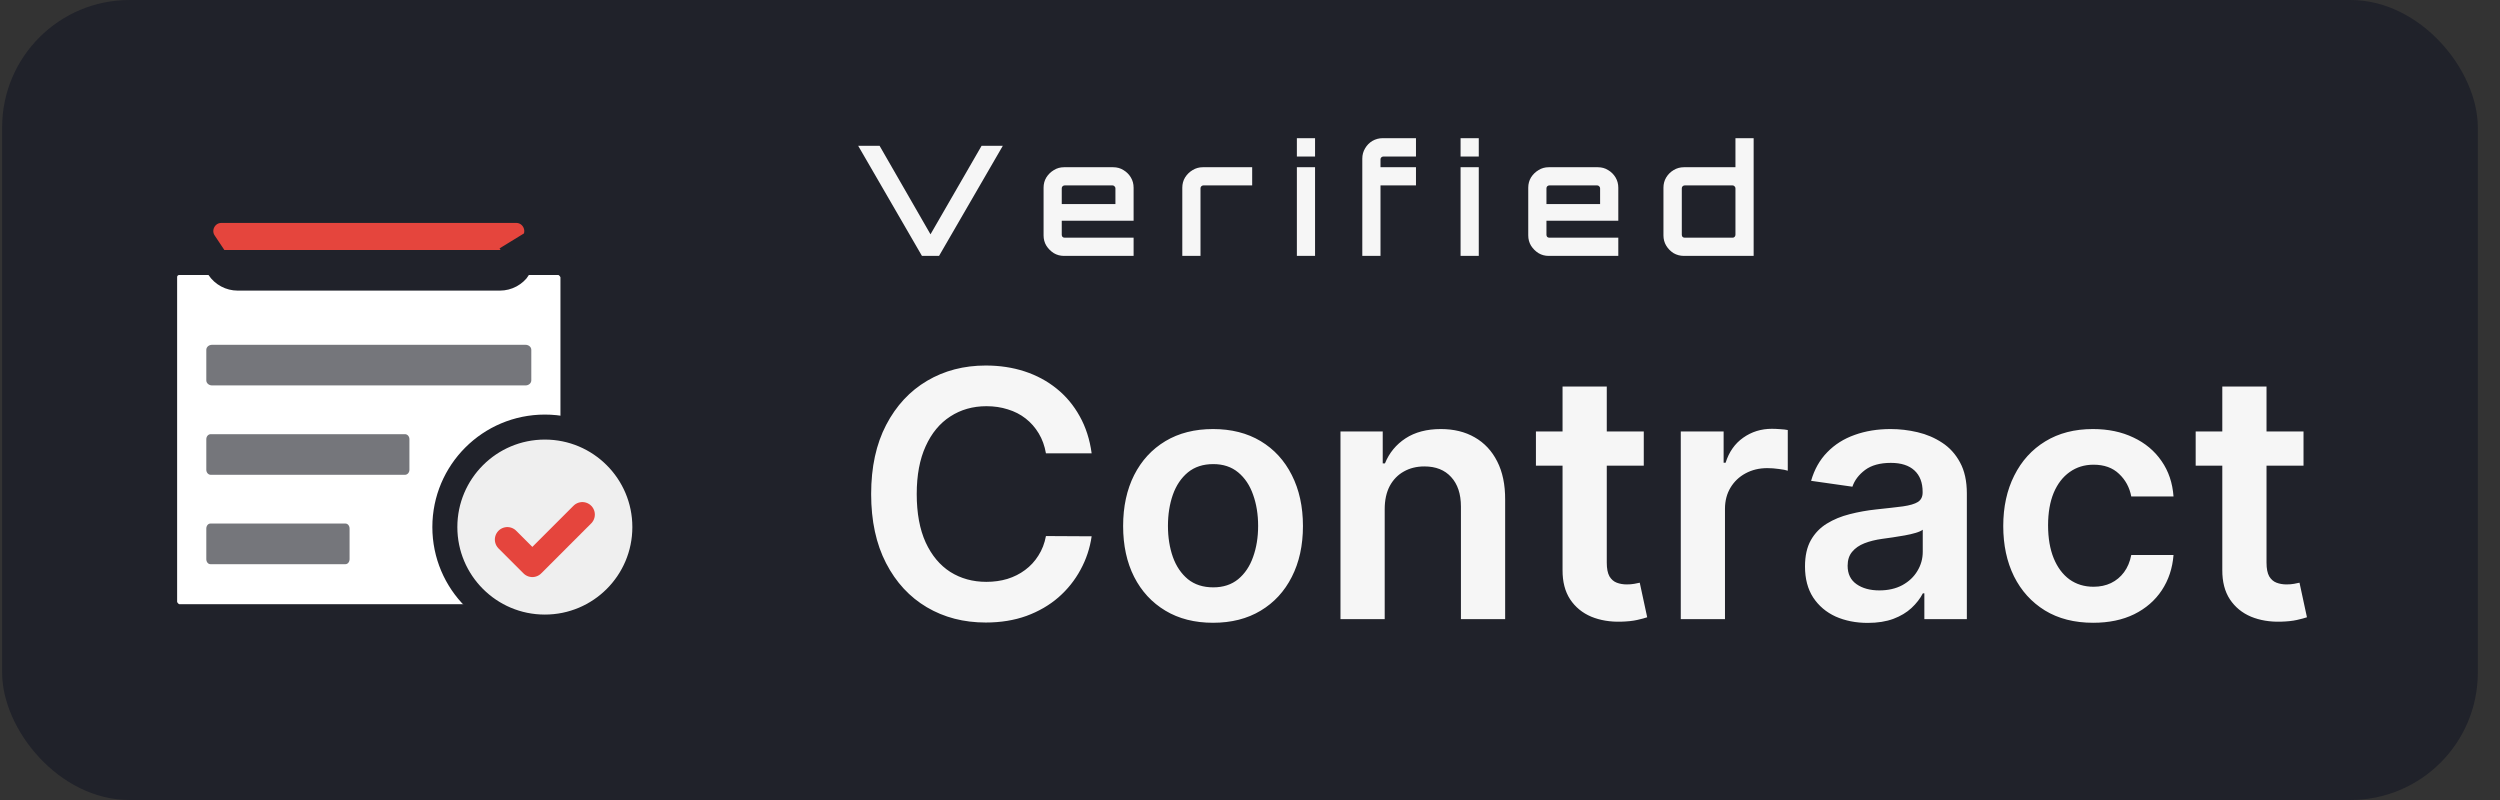 <svg width="100" height="32" viewBox="0 0 100 32" fill="none" xmlns="http://www.w3.org/2000/svg">
<rect x="0" y="0" width="100" height="32" fill="#333333" stroke="none"/>
<rect x="0.085" width="99.028" height="32" rx="5.096" fill="#20222A"/>
<rect x="6.585" y="10.5" width="16.333" height="14.167" rx="0.583" fill="white"/>
<path opacity="0.8" d="M8.252 13.993V15.215C8.252 15.326 8.355 15.417 8.482 15.417H21.021C21.149 15.417 21.252 15.326 21.252 15.215V13.993C21.252 13.882 21.149 13.792 21.021 13.792H8.482C8.355 13.792 8.252 13.882 8.252 13.993Z" fill="#53545A"/>
<path opacity="0.8" d="M8.252 17.568V18.79C8.252 18.901 8.331 18.992 8.428 18.992H16.2C16.298 18.992 16.377 18.901 16.377 18.79V17.568C16.377 17.457 16.298 17.367 16.2 17.367H8.428C8.331 17.367 8.252 17.457 8.252 17.568Z" fill="#53545A"/>
<path opacity="0.8" d="M8.252 21.143V22.365C8.252 22.477 8.325 22.567 8.414 22.567H13.82C13.91 22.567 13.983 22.477 13.983 22.365V21.143C13.983 21.032 13.91 20.942 13.82 20.942H8.414C8.325 20.942 8.252 21.032 8.252 21.143Z" fill="#53545A"/>
<path d="M20.265 10.397L20.716 10.697C20.555 10.938 20.284 11.083 19.994 11.083H9.509C9.219 11.083 8.949 10.938 8.788 10.697L8.138 9.722C7.754 9.146 8.167 8.375 8.859 8.375H20.645C21.337 8.375 21.75 9.146 21.366 9.722M20.265 10.397L21.366 9.722M20.265 10.397L20.716 10.697M20.265 10.397L20.716 10.697M21.366 9.722L20.716 10.697M21.366 9.722L20.716 10.697" fill="#E5453D" stroke="#20222A" stroke-width="1.083"/>
<rect x="6.585" y="10.5" width="16.333" height="14.167" rx="0.583" stroke="#20222A"/>
<path d="M21.794 25.083C24.003 25.083 25.794 23.293 25.794 21.083C25.794 18.874 24.003 17.083 21.794 17.083C19.585 17.083 17.794 18.874 17.794 21.083C17.794 23.293 19.585 25.083 21.794 25.083Z" fill="#EFEFEF" stroke="#20222A"/>
<path d="M20.294 21.583L21.294 22.583L23.294 20.583" stroke="#E5453D" stroke-linecap="round" stroke-linejoin="round"/>
<path d="M36.878 10.236L34.328 5.833H35.184L37.22 9.373L39.263 5.833H40.112L37.562 10.236H36.878ZM42.562 10.236C42.411 10.236 42.275 10.199 42.152 10.126C42.03 10.048 41.93 9.948 41.853 9.826C41.779 9.704 41.743 9.567 41.743 9.416V7.508C41.743 7.357 41.779 7.221 41.853 7.098C41.93 6.976 42.03 6.878 42.152 6.805C42.275 6.727 42.411 6.689 42.562 6.689H44.525C44.68 6.689 44.819 6.727 44.941 6.805C45.063 6.878 45.161 6.976 45.234 7.098C45.308 7.221 45.344 7.357 45.344 7.508V8.829H42.47V9.392C42.47 9.424 42.481 9.453 42.501 9.477C42.525 9.498 42.554 9.508 42.587 9.508H45.344V10.236H42.562ZM42.47 8.163H44.617V7.533C44.617 7.5 44.605 7.474 44.58 7.453C44.56 7.429 44.533 7.416 44.501 7.416H42.587C42.554 7.416 42.525 7.429 42.501 7.453C42.481 7.474 42.47 7.5 42.47 7.533V8.163ZM47.292 10.236V7.508C47.292 7.357 47.329 7.221 47.403 7.098C47.48 6.976 47.58 6.878 47.702 6.805C47.828 6.727 47.965 6.689 48.112 6.689H50.087V7.416H48.136C48.104 7.416 48.075 7.429 48.051 7.453C48.03 7.474 48.02 7.5 48.02 7.533V10.236H47.292ZM51.875 10.236V6.689H52.602V10.236H51.875ZM51.875 6.261V5.527H52.602V6.261H51.875ZM54.492 10.236V6.346C54.492 6.195 54.529 6.059 54.602 5.937C54.676 5.81 54.773 5.71 54.896 5.637C55.022 5.564 55.161 5.527 55.312 5.527H56.639V6.261H55.336C55.303 6.261 55.275 6.273 55.25 6.297C55.23 6.318 55.22 6.342 55.22 6.371V6.689H56.639V7.416H55.22V10.236H54.492ZM58.423 10.236V6.689H59.151V10.236H58.423ZM58.423 6.261V5.527H59.151V6.261H58.423ZM61.949 10.236C61.799 10.236 61.662 10.199 61.54 10.126C61.417 10.048 61.318 9.948 61.24 9.826C61.167 9.704 61.13 9.567 61.13 9.416V7.508C61.13 7.357 61.167 7.221 61.24 7.098C61.318 6.976 61.417 6.878 61.54 6.805C61.662 6.727 61.799 6.689 61.949 6.689H63.912C64.067 6.689 64.206 6.727 64.328 6.805C64.451 6.878 64.548 6.976 64.622 7.098C64.695 7.221 64.732 7.357 64.732 7.508V8.829H61.858V9.392C61.858 9.424 61.868 9.453 61.888 9.477C61.913 9.498 61.941 9.508 61.974 9.508H64.732V10.236H61.949ZM61.858 8.163H64.004V7.533C64.004 7.5 63.992 7.474 63.968 7.453C63.947 7.429 63.921 7.416 63.888 7.416H61.974C61.941 7.416 61.913 7.429 61.888 7.453C61.868 7.474 61.858 7.5 61.858 7.533V8.163ZM67.358 10.236C67.207 10.236 67.068 10.199 66.942 10.126C66.82 10.048 66.722 9.948 66.648 9.826C66.575 9.704 66.538 9.567 66.538 9.416V7.508C66.538 7.357 66.575 7.221 66.648 7.098C66.722 6.976 66.82 6.878 66.942 6.805C67.068 6.727 67.207 6.689 67.358 6.689H69.418V5.527H70.146V10.236H67.358ZM67.388 9.508H69.302C69.335 9.508 69.362 9.498 69.382 9.477C69.406 9.453 69.418 9.424 69.418 9.392V7.533C69.418 7.5 69.406 7.474 69.382 7.453C69.362 7.429 69.335 7.416 69.302 7.416H67.388C67.356 7.416 67.327 7.429 67.303 7.453C67.282 7.474 67.272 7.5 67.272 7.533V9.392C67.272 9.424 67.282 9.453 67.303 9.477C67.327 9.498 67.356 9.508 67.388 9.508Z" fill="#F6F6F6"/>
<path d="M43.666 18.134H41.838C41.786 17.834 41.69 17.569 41.55 17.337C41.41 17.103 41.236 16.904 41.027 16.741C40.819 16.578 40.581 16.456 40.314 16.375C40.05 16.29 39.765 16.248 39.459 16.248C38.915 16.248 38.433 16.385 38.013 16.658C37.592 16.929 37.263 17.326 37.026 17.851C36.788 18.372 36.669 19.009 36.669 19.761C36.669 20.526 36.788 21.172 37.026 21.696C37.267 22.217 37.596 22.611 38.013 22.878C38.433 23.142 38.913 23.274 39.454 23.274C39.754 23.274 40.034 23.235 40.294 23.157C40.558 23.075 40.794 22.956 41.003 22.8C41.215 22.644 41.392 22.452 41.535 22.224C41.682 21.996 41.783 21.735 41.838 21.442L43.666 21.452C43.597 21.927 43.449 22.373 43.221 22.79C42.996 23.207 42.702 23.576 42.337 23.895C41.972 24.211 41.545 24.458 41.057 24.637C40.568 24.813 40.026 24.901 39.43 24.901C38.55 24.901 37.765 24.698 37.075 24.291C36.384 23.883 35.84 23.295 35.443 22.527C35.045 21.758 34.846 20.836 34.846 19.761C34.846 18.683 35.047 17.761 35.447 16.995C35.848 16.227 36.394 15.639 37.084 15.232C37.775 14.824 38.557 14.621 39.43 14.621C39.987 14.621 40.505 14.699 40.983 14.855C41.462 15.012 41.889 15.241 42.264 15.544C42.638 15.844 42.946 16.212 43.187 16.648C43.431 17.082 43.591 17.577 43.666 18.134ZM48.522 24.911C47.788 24.911 47.153 24.75 46.616 24.427C46.078 24.105 45.661 23.654 45.365 23.074C45.072 22.494 44.925 21.816 44.925 21.041C44.925 20.266 45.072 19.587 45.365 19.004C45.661 18.421 46.078 17.968 46.616 17.645C47.153 17.323 47.788 17.162 48.522 17.162C49.254 17.162 49.89 17.323 50.427 17.645C50.965 17.968 51.38 18.421 51.673 19.004C51.969 19.587 52.118 20.266 52.118 21.041C52.118 21.816 51.969 22.494 51.673 23.074C51.38 23.654 50.965 24.105 50.427 24.427C49.89 24.75 49.254 24.911 48.522 24.911ZM48.531 23.494C48.929 23.494 49.261 23.385 49.528 23.167C49.795 22.945 49.994 22.649 50.124 22.277C50.258 21.906 50.325 21.492 50.325 21.036C50.325 20.577 50.258 20.162 50.124 19.79C49.994 19.416 49.795 19.118 49.528 18.896C49.261 18.675 48.929 18.564 48.531 18.564C48.124 18.564 47.785 18.675 47.515 18.896C47.248 19.118 47.047 19.416 46.914 19.79C46.784 20.162 46.718 20.577 46.718 21.036C46.718 21.492 46.784 21.906 46.914 22.277C47.047 22.649 47.248 22.945 47.515 23.167C47.785 23.385 48.124 23.494 48.531 23.494ZM55.388 20.367V24.764H53.619V17.259H55.309V18.535H55.398C55.57 18.114 55.845 17.78 56.223 17.533C56.604 17.285 57.075 17.162 57.635 17.162C58.153 17.162 58.604 17.272 58.989 17.494C59.376 17.715 59.676 18.036 59.888 18.456C60.103 18.877 60.209 19.386 60.206 19.986V24.764H58.437V20.259C58.437 19.758 58.306 19.365 58.046 19.082C57.788 18.798 57.432 18.657 56.976 18.657C56.666 18.657 56.391 18.725 56.15 18.862C55.912 18.995 55.725 19.189 55.588 19.443C55.455 19.698 55.388 20.005 55.388 20.367ZM65.751 17.259V18.627H61.437V17.259H65.751ZM62.502 15.461H64.271V22.507C64.271 22.745 64.307 22.927 64.378 23.054C64.453 23.178 64.551 23.263 64.671 23.308C64.792 23.354 64.925 23.377 65.072 23.377C65.183 23.377 65.284 23.369 65.375 23.352C65.469 23.336 65.541 23.321 65.59 23.308L65.888 24.691C65.794 24.724 65.658 24.759 65.483 24.799C65.31 24.838 65.098 24.86 64.847 24.867C64.404 24.88 64.005 24.813 63.65 24.667C63.295 24.517 63.013 24.286 62.805 23.973C62.6 23.66 62.499 23.269 62.502 22.8V15.461ZM67.231 24.764V17.259H68.945V18.51H69.024C69.16 18.077 69.395 17.743 69.727 17.509C70.063 17.271 70.446 17.152 70.876 17.152C70.973 17.152 71.082 17.157 71.203 17.166C71.327 17.173 71.429 17.184 71.511 17.201V18.828C71.436 18.802 71.317 18.779 71.154 18.759C70.995 18.736 70.84 18.725 70.69 18.725C70.367 18.725 70.078 18.795 69.82 18.935C69.566 19.072 69.366 19.263 69.219 19.507C69.073 19.751 68.999 20.033 68.999 20.352V24.764H67.231ZM74.711 24.916C74.236 24.916 73.807 24.831 73.426 24.662C73.048 24.489 72.749 24.235 72.527 23.9C72.309 23.564 72.2 23.15 72.2 22.659C72.2 22.235 72.278 21.885 72.434 21.608C72.591 21.331 72.804 21.11 73.074 20.944C73.345 20.777 73.649 20.652 73.988 20.567C74.33 20.479 74.683 20.416 75.048 20.377C75.488 20.331 75.845 20.29 76.118 20.255C76.392 20.215 76.591 20.157 76.715 20.079C76.842 19.997 76.905 19.872 76.905 19.702V19.673C76.905 19.305 76.796 19.02 76.578 18.818C76.359 18.616 76.045 18.515 75.635 18.515C75.201 18.515 74.858 18.61 74.604 18.798C74.353 18.987 74.183 19.21 74.096 19.468L72.444 19.233C72.574 18.777 72.789 18.396 73.089 18.09C73.389 17.78 73.755 17.549 74.188 17.396C74.622 17.24 75.1 17.162 75.625 17.162C75.987 17.162 76.346 17.204 76.705 17.289C77.063 17.373 77.39 17.513 77.687 17.709C77.983 17.901 78.221 18.163 78.4 18.495C78.583 18.828 78.674 19.243 78.674 19.741V24.764H76.974V23.733H76.915C76.807 23.942 76.656 24.137 76.46 24.32C76.268 24.499 76.026 24.644 75.732 24.755C75.442 24.862 75.102 24.916 74.711 24.916ZM75.171 23.616C75.526 23.616 75.833 23.546 76.094 23.406C76.355 23.263 76.555 23.074 76.695 22.839C76.838 22.605 76.91 22.349 76.91 22.072V21.188C76.855 21.233 76.76 21.276 76.627 21.315C76.496 21.354 76.35 21.388 76.187 21.417C76.024 21.447 75.863 21.473 75.703 21.496C75.543 21.518 75.405 21.538 75.288 21.554C75.024 21.59 74.788 21.649 74.579 21.73C74.371 21.812 74.206 21.926 74.086 22.072C73.965 22.215 73.905 22.401 73.905 22.629C73.905 22.955 74.024 23.201 74.262 23.367C74.499 23.533 74.802 23.616 75.171 23.616ZM83.726 24.911C82.977 24.911 82.334 24.747 81.796 24.418C81.262 24.088 80.85 23.634 80.56 23.054C80.273 22.471 80.13 21.8 80.13 21.041C80.13 20.279 80.276 19.606 80.57 19.023C80.863 18.437 81.276 17.981 81.811 17.655C82.348 17.326 82.983 17.162 83.716 17.162C84.326 17.162 84.865 17.274 85.334 17.499C85.806 17.72 86.182 18.035 86.462 18.442C86.743 18.846 86.902 19.318 86.941 19.859H85.251C85.182 19.497 85.019 19.196 84.762 18.955C84.508 18.71 84.168 18.588 83.741 18.588C83.379 18.588 83.062 18.686 82.788 18.881C82.514 19.074 82.301 19.351 82.148 19.712C81.998 20.074 81.923 20.507 81.923 21.012C81.923 21.523 81.998 21.963 82.148 22.331C82.298 22.696 82.508 22.978 82.778 23.176C83.052 23.372 83.373 23.47 83.741 23.47C84.001 23.47 84.234 23.421 84.439 23.323C84.648 23.222 84.822 23.077 84.962 22.888C85.102 22.699 85.198 22.47 85.251 22.199H86.941C86.899 22.73 86.743 23.201 86.472 23.611C86.202 24.018 85.834 24.338 85.368 24.569C84.902 24.797 84.355 24.911 83.726 24.911ZM92.141 17.259V18.627H87.827V17.259H92.141ZM88.892 15.461H90.661V22.507C90.661 22.745 90.697 22.927 90.768 23.054C90.843 23.178 90.941 23.263 91.061 23.308C91.182 23.354 91.316 23.377 91.462 23.377C91.573 23.377 91.674 23.369 91.765 23.352C91.859 23.336 91.931 23.321 91.98 23.308L92.278 24.691C92.184 24.724 92.049 24.759 91.873 24.799C91.7 24.838 91.488 24.86 91.237 24.867C90.794 24.88 90.395 24.813 90.04 24.667C89.685 24.517 89.403 24.286 89.195 23.973C88.99 23.66 88.889 23.269 88.892 22.8V15.461Z" fill="#F6F6F6"/>
</svg>
